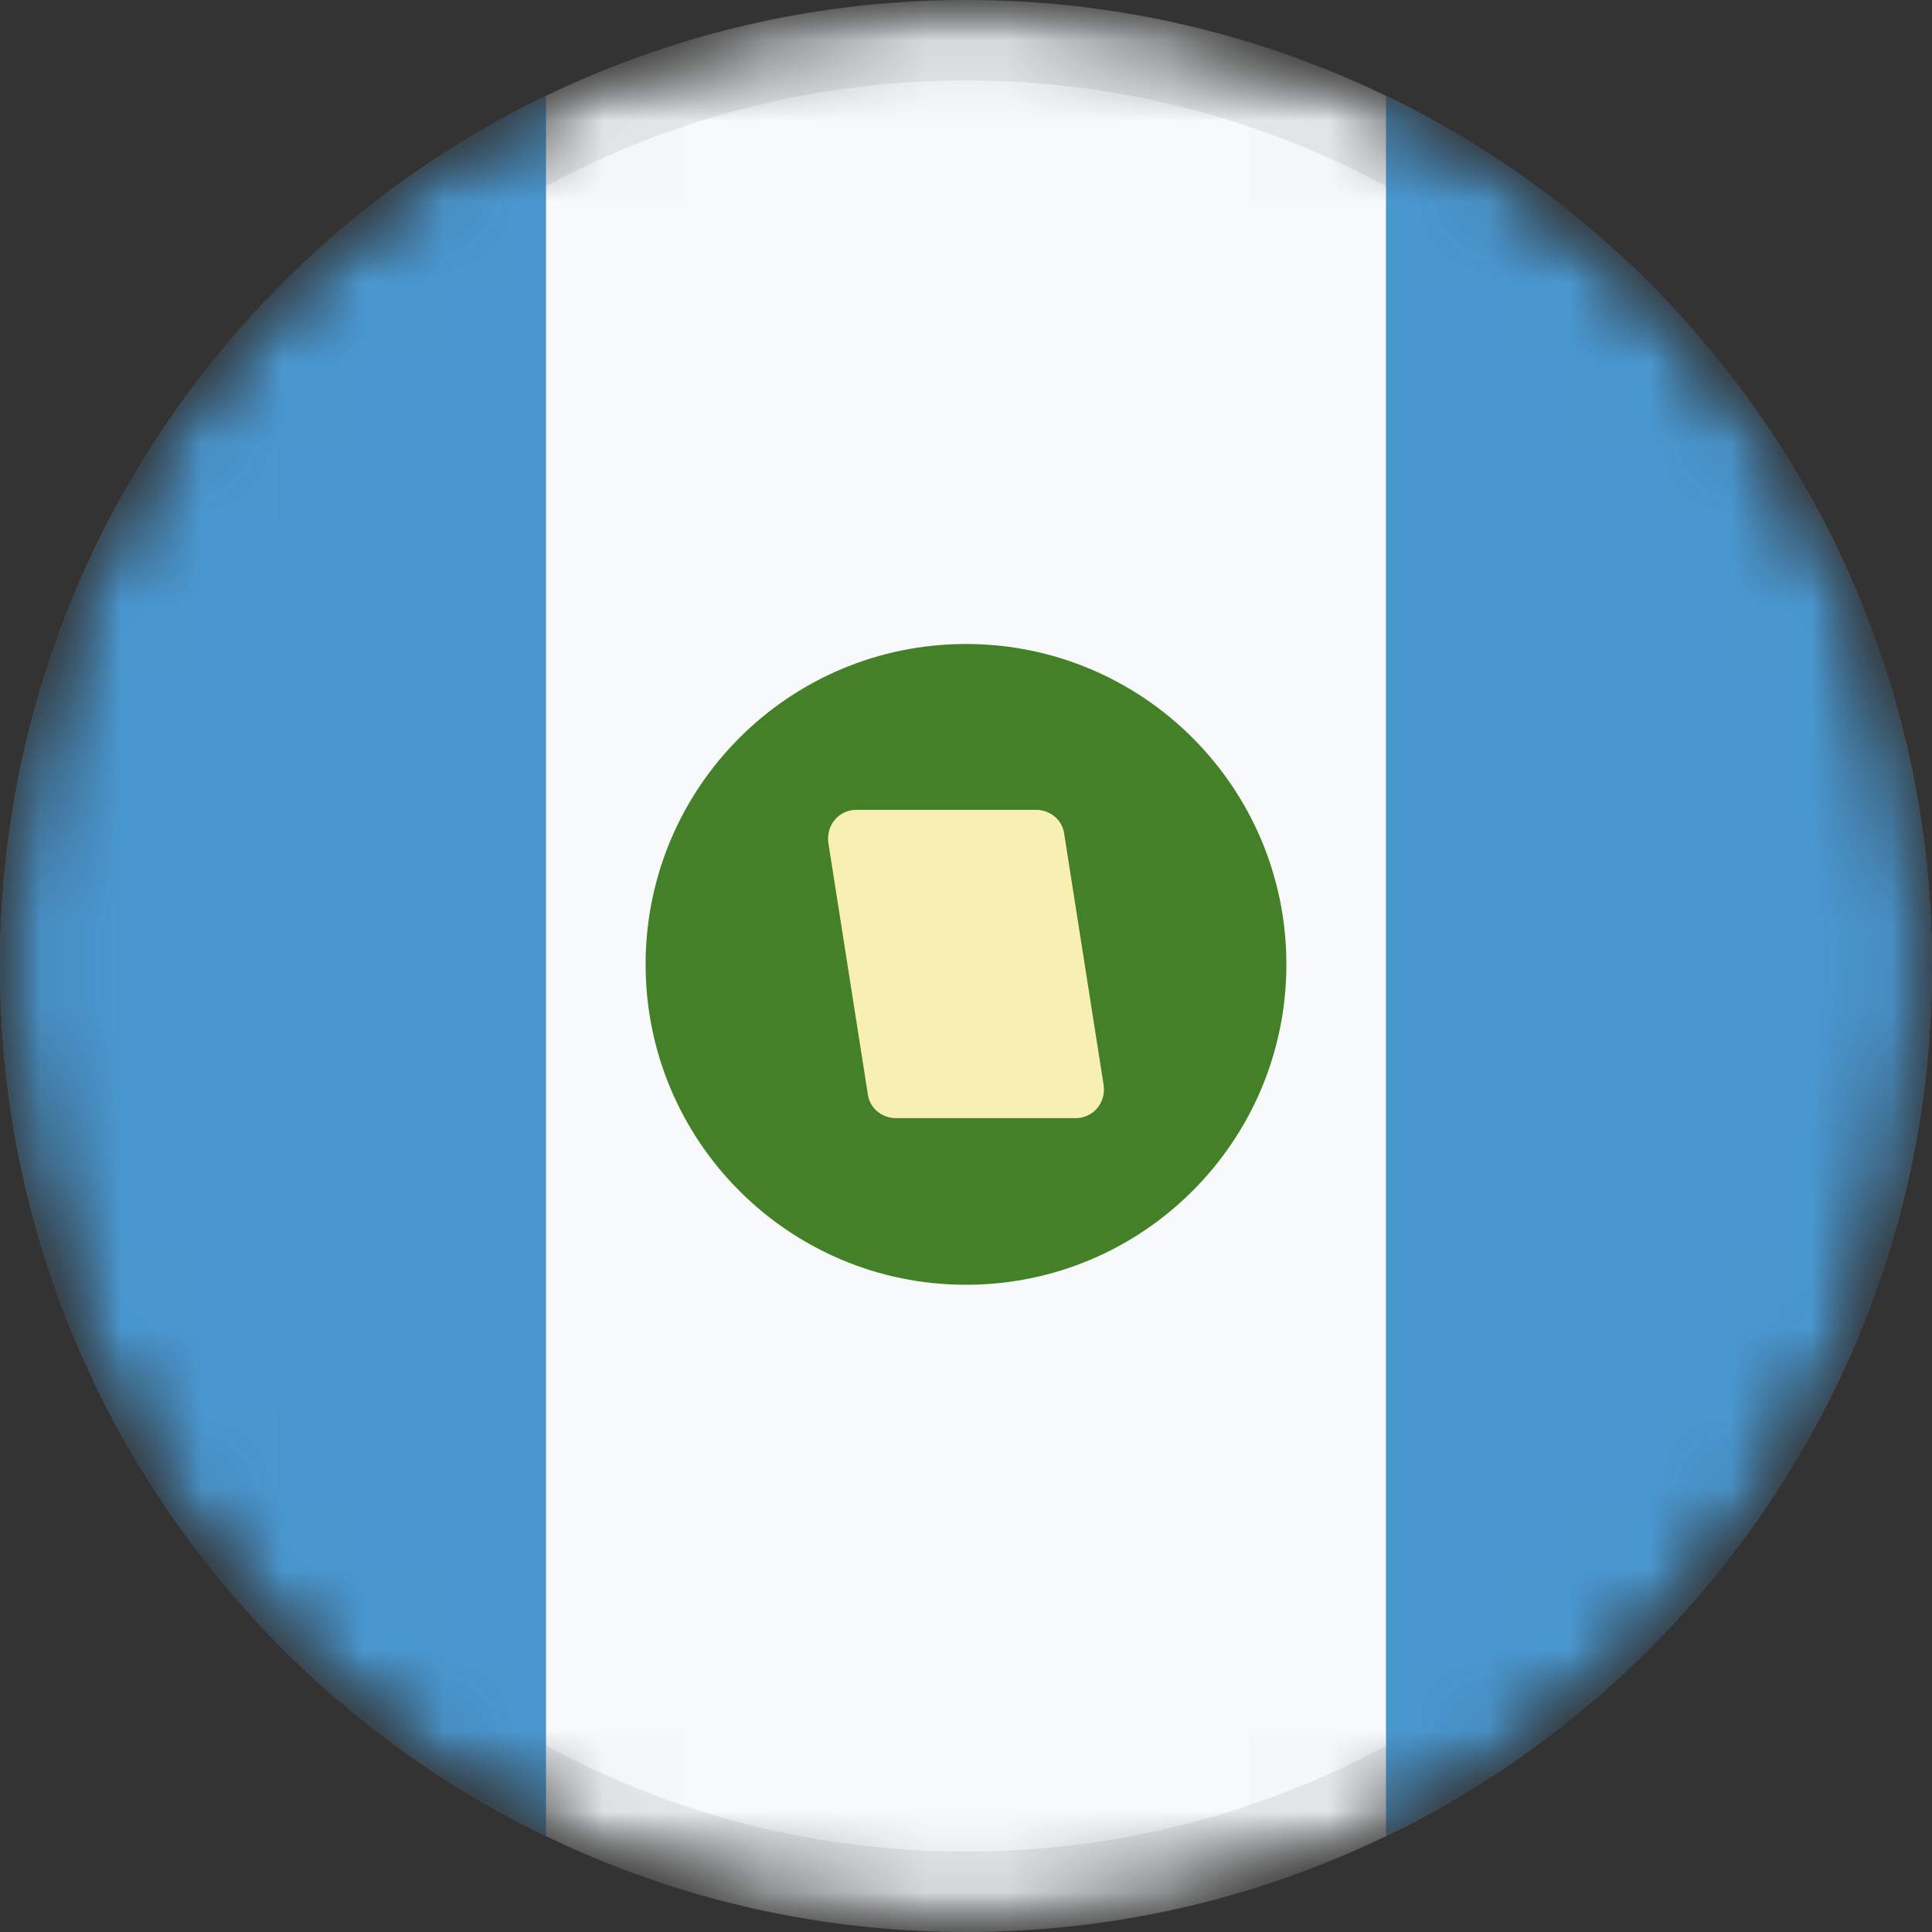 <svg width="24" height="24" viewBox="0 0 24 24" fill="none" xmlns="http://www.w3.org/2000/svg">
<rect x="0" y="0" width="24" height="24" fill="#333333" stroke="none"/>
<g clip-path="url(#clip0_1158_8148)">
<mask id="mask0_1158_8148" style="mask-type:alpha" maskUnits="userSpaceOnUse" x="0" y="0" width="24" height="24">
<circle cx="12" cy="12" r="12" fill="#D9D9D9"/>
</mask>
<g mask="url(#mask0_1158_8148)">
<mask id="mask1_1158_8148" style="mask-type:alpha" maskUnits="userSpaceOnUse" x="0" y="0" width="24" height="24">
<path d="M12 24C18.627 24 24 18.627 24 12C24 5.373 18.627 0 12 0C5.373 0 0 5.373 0 12C0 18.627 5.373 24 12 24Z" fill="white"/>
</mask>
<g mask="url(#mask1_1158_8148)">
<path d="M12 23.5C18.351 23.5 23.5 18.351 23.5 12C23.5 5.649 18.351 0.5 12 0.5C5.649 0.5 0.5 5.649 0.5 12C0.5 18.351 5.649 23.5 12 23.5Z" fill="#F8F9FA" stroke="#E5E8EA"/>
<path d="M24 12C24 9.743 23.364 7.531 22.164 5.619C20.965 3.707 19.25 2.172 17.217 1.191V22.809C19.25 21.828 20.965 20.293 22.164 18.381C23.364 16.469 24 14.257 24 12Z" fill="#4997D0"/>
<path d="M2.37231e-07 12C-0 14.257 0.636 16.469 1.836 18.381C3.035 20.293 4.75 21.828 6.783 22.809V1.191C4.75 2.172 3.035 3.707 1.836 5.619C0.636 7.531 -0 9.743 2.37231e-07 12Z" fill="#4997D0"/>
</g>
<path d="M12 15.96C14.198 15.96 15.98 14.178 15.98 11.98C15.98 9.782 14.198 8 12 8C9.802 8 8.02 9.782 8.02 11.98C8.02 14.178 9.802 15.96 12 15.96Z" fill="#448027"/>
<path d="M13.36 13.89H11.13C10.95 13.89 10.8 13.76 10.78 13.59L10.29 10.47C10.26 10.25 10.42 10.06 10.64 10.06H12.87C13.05 10.06 13.2 10.19 13.22 10.36L13.71 13.48C13.74 13.7 13.58 13.89 13.36 13.89Z" fill="#F7F0B2"/>
</g>
</g>
<defs>
<clipPath id="clip0_1158_8148">
<rect width="24" height="24" fill="white"/>
</clipPath>
</defs>
</svg>